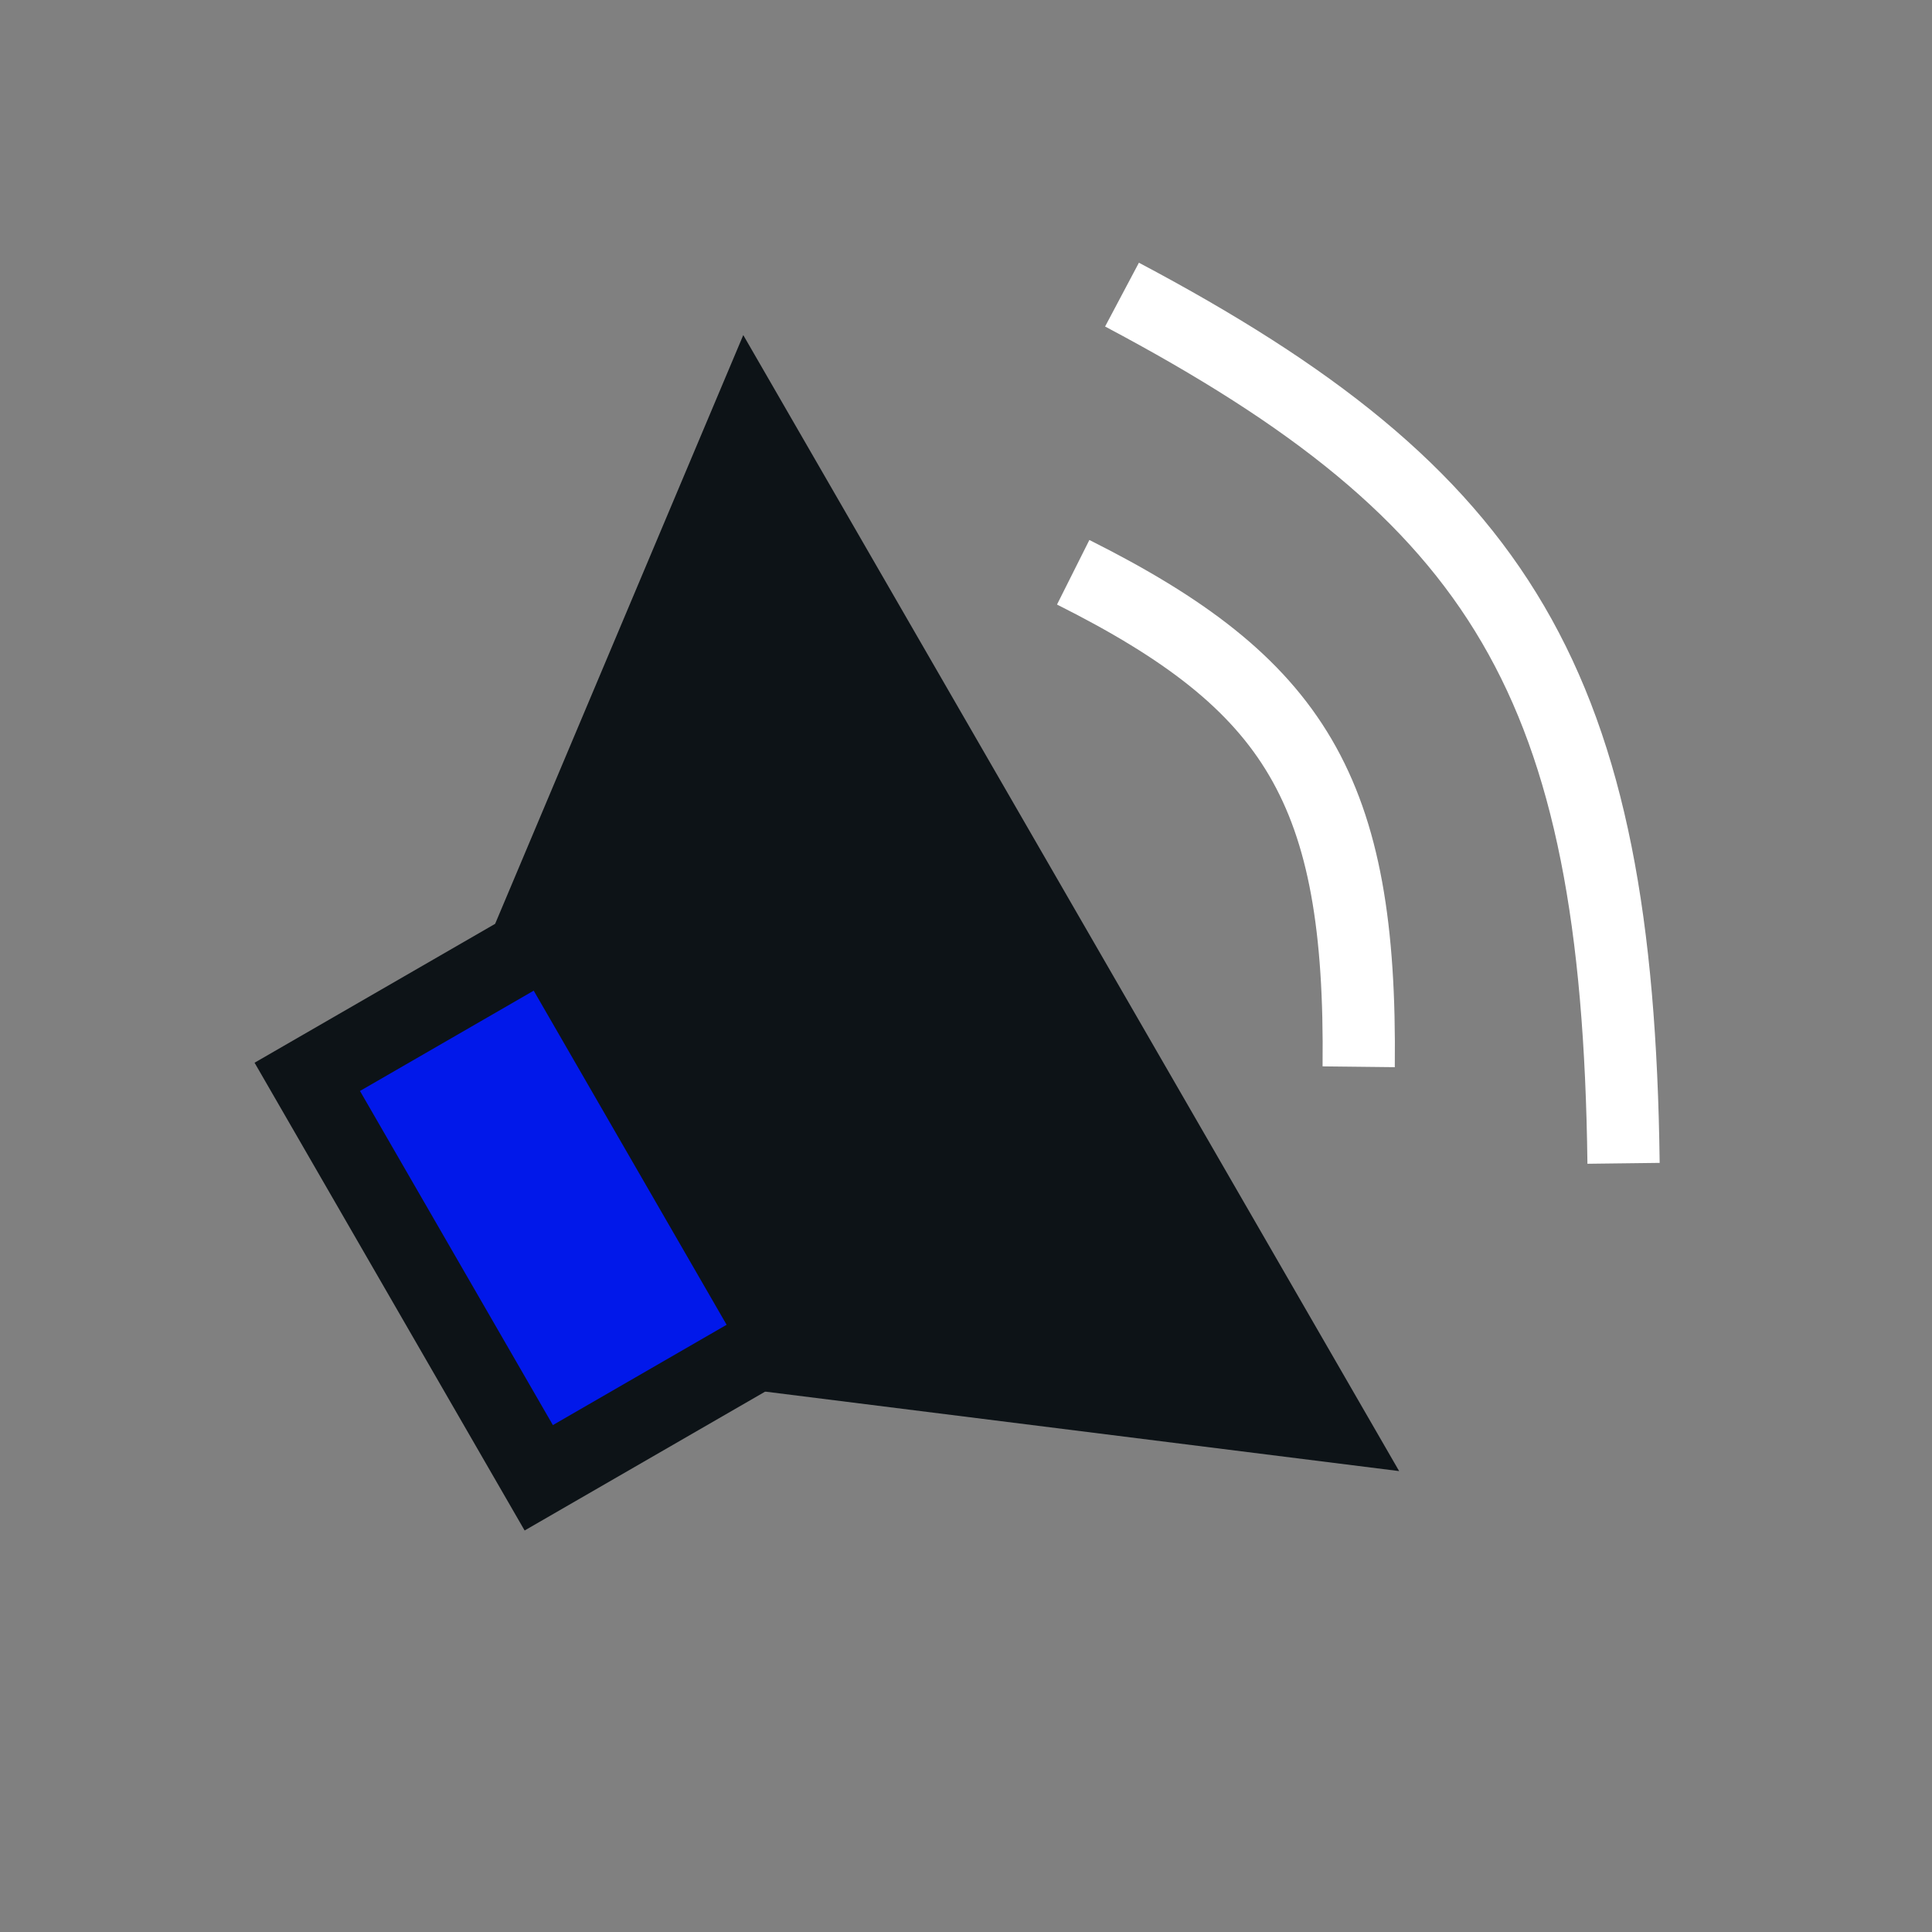 <svg width="214" height="214" viewBox="0 0 214 214" fill="none" xmlns="http://www.w3.org/2000/svg">
<rect x="0" y="0" width="214" height="214" fill="#808080" stroke="none"/>
<rect x="28.197" y="117.714" width="35.897" height="59.828" transform="rotate(-30 28.197 117.714)" fill="#0D1317"/>
<rect x="39.873" y="120.842" width="25.641" height="42.734" transform="rotate(-30 39.873 120.842)" fill="#0118EA"/>
<path d="M54.844 102.33L82.329 37.116L154.977 162.947L84.758 154.142L54.844 102.33Z" fill="#0D1317"/>
<path d="M118.873 63.388C143.486 75.728 150.837 87.481 150.496 118.162" stroke="white" stroke-width="8"/>
<path d="M124.28 32.633C166.34 54.929 179.18 75.618 179.834 128.857" stroke="white" stroke-width="8"/>
</svg>
